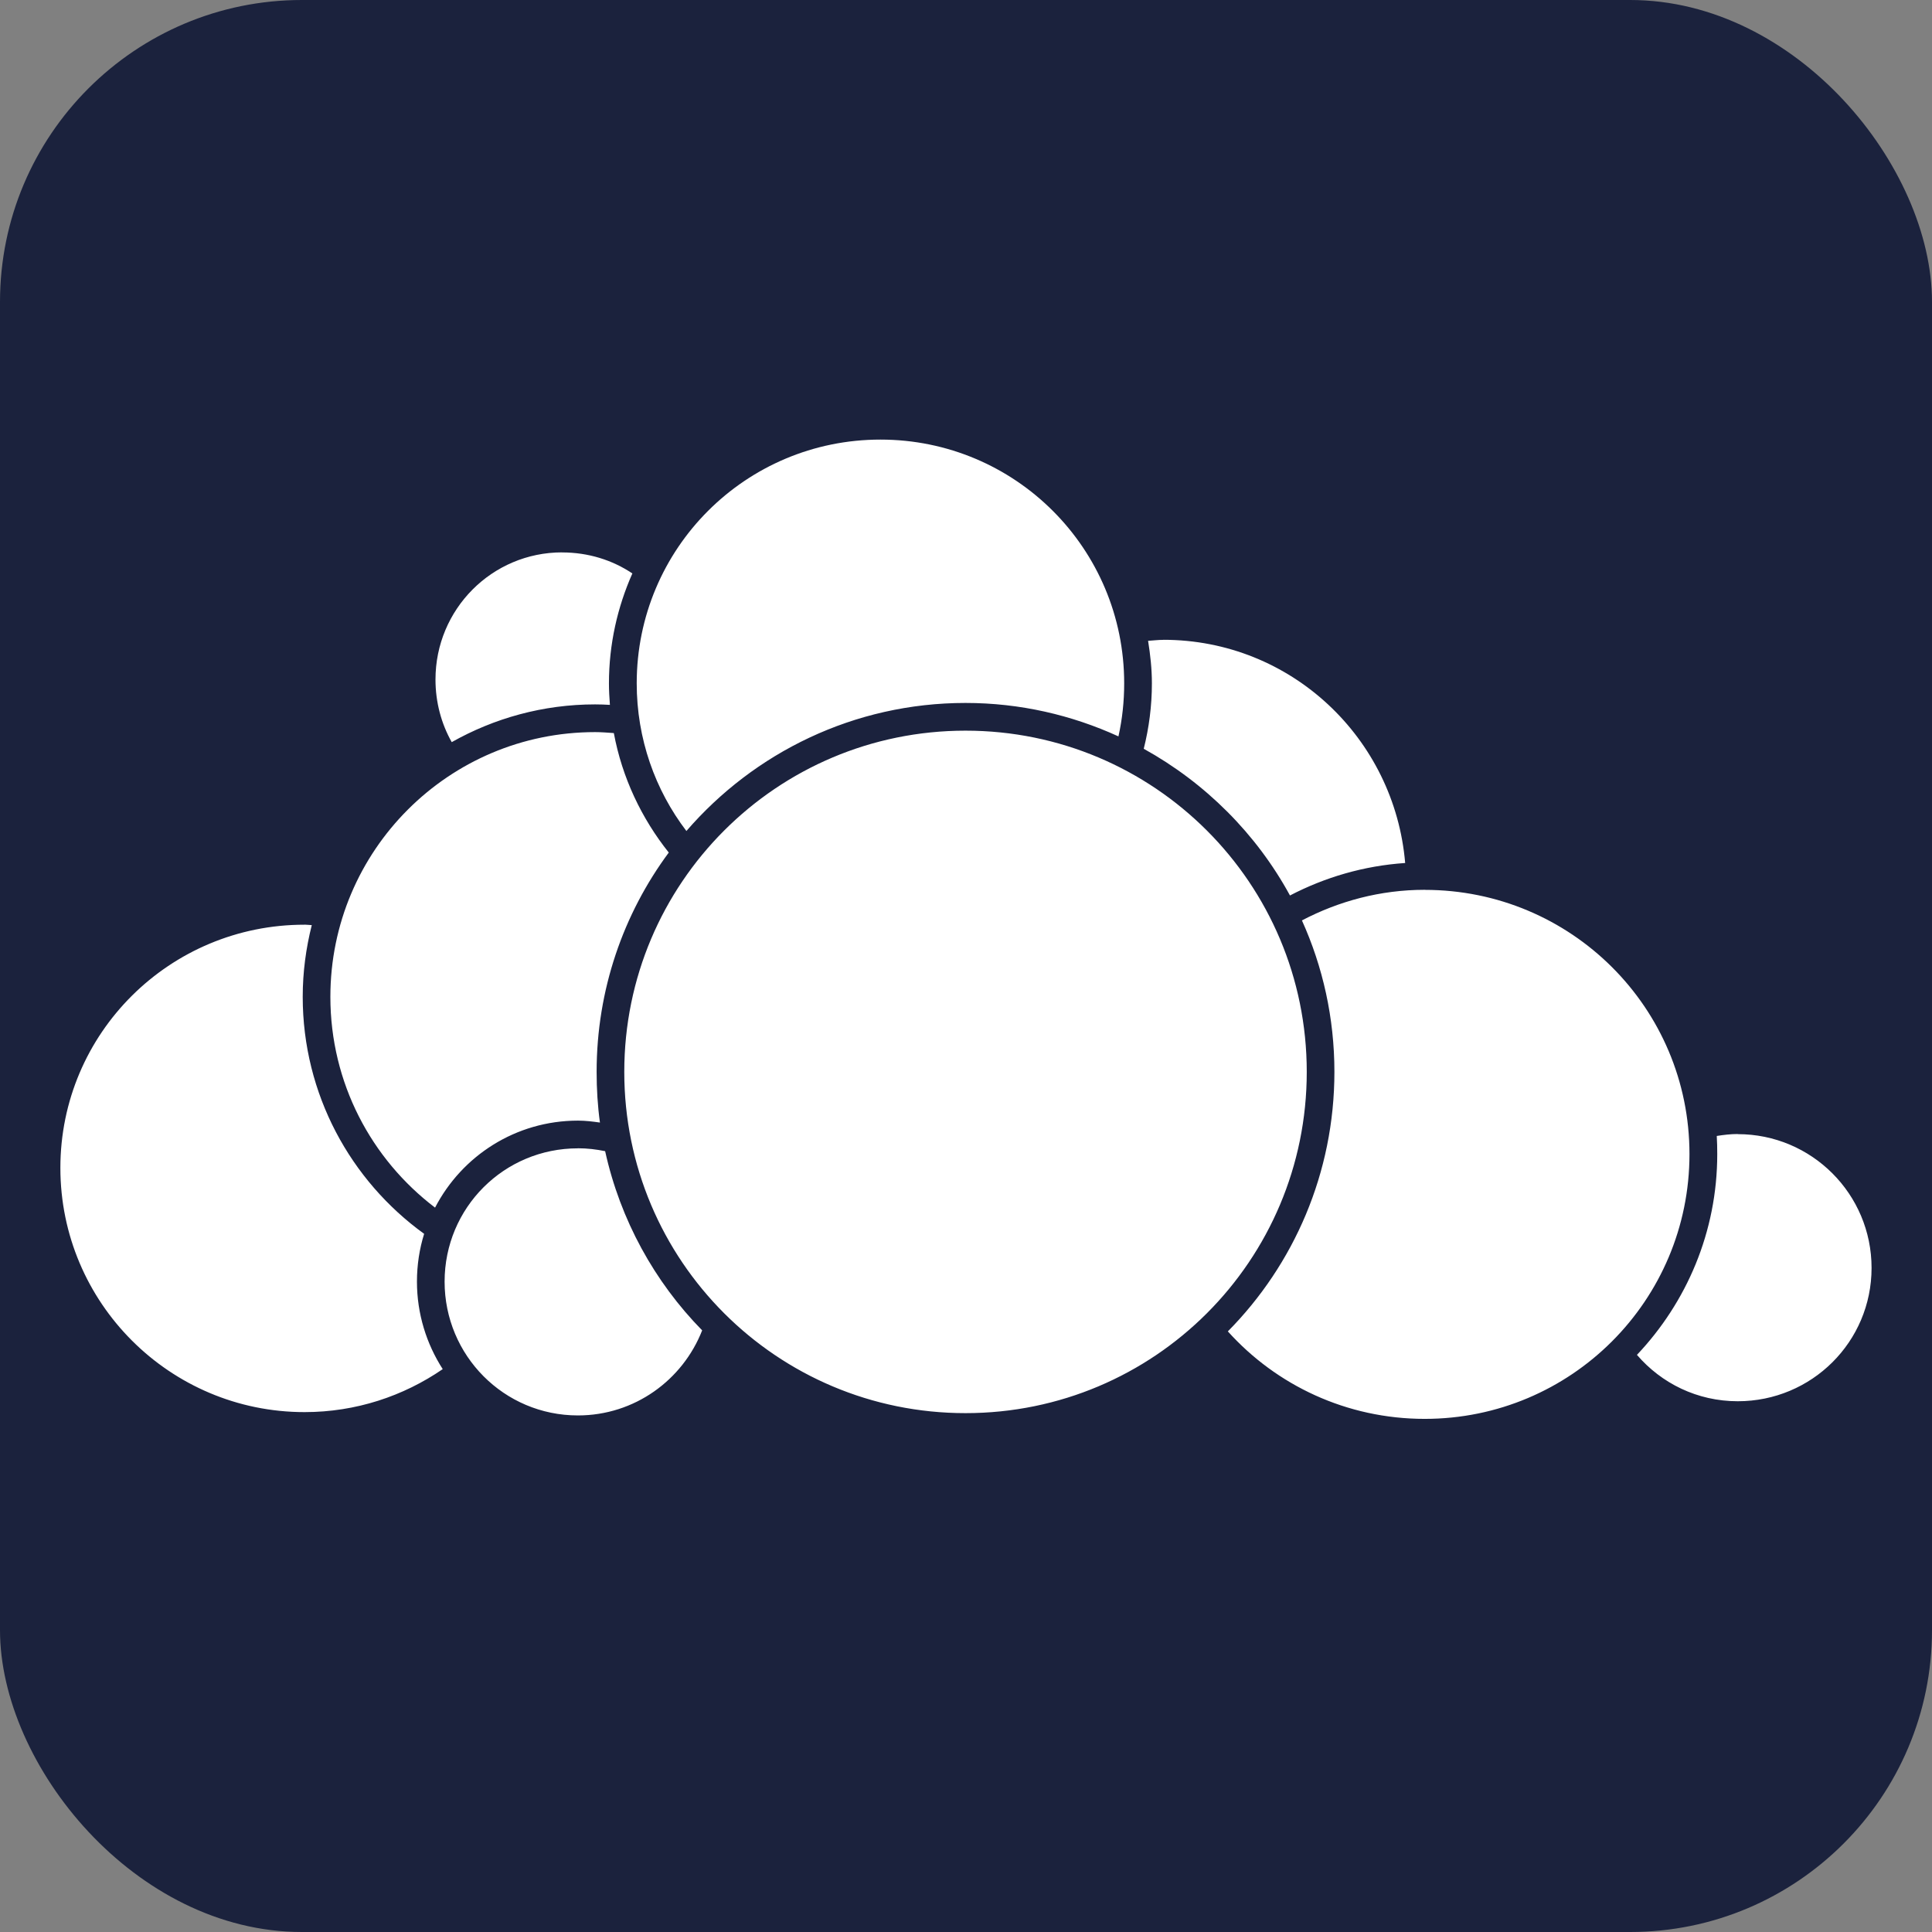 <?xml version="1.0" encoding="UTF-8" standalone="no"?>
<svg xmlns:rdf="http://www.w3.org/1999/02/22-rdf-syntax-ns#" xmlns="http://www.w3.org/2000/svg" enable-background="new 0 0 595.275 311.111" xml:space="preserve" height="32" width="32" version="1.1" y="0px" x="0px" xmlns:cc="http://creativecommons.org/ns#" xmlns:xlink="http://www.w3.org/1999/xlink" viewBox="0 0 32 32" xmlns:dc="http://purl.org/dc/elements/1.1/">
<rect x="0" y="0" width="32" height="32" fill="#808080" stroke="none"/>
<rect rx="5" ry="5" height="32" width="32" y="-0" x="0" fill="#1B223D"/><path style="block-progression:tb;color:#000000;enable-background:accumulate;text-transform:none;text-indent:0" d="m14.583 7.281c-2.233 0-4.037 1.804-4.037 4.037 0 0.92 0.306 1.768 0.823 2.446 1.121-1.297 2.775-2.121 4.623-2.121 0.904 0 1.761 0.201 2.533 0.554 0.063-0.283 0.095-0.577 0.095-0.879 0-2.233-1.804-4.037-4.037-4.037zm-5.272 1.868c-1.163 0-2.098 0.943-2.098 2.106 0 0.377 0.097 0.732 0.269 1.037 0.702-0.396 1.513-0.625 2.375-0.625 0.083 0 0.163 0.003 0.245 0.008-0.009-0.118-0.016-0.236-0.016-0.356 0-0.648 0.141-1.264 0.388-1.821-0.333-0.223-0.732-0.348-1.164-0.348zm9.958 1.449c-0.086 0-0.169 0.011-0.253 0.016 0.037 0.231 0.063 0.464 0.063 0.704 0 0.375-0.048 0.737-0.135 1.084 1.019 0.564 1.865 1.407 2.422 2.43 0.578-0.301 1.223-0.492 1.908-0.538-0.176-2.069-1.89-3.697-4.005-3.697zm-3.277 1.504c-3.124 0-5.652 2.527-5.652 5.652 0 3.124 2.527 5.652 5.652 5.652s5.652-2.527 5.652-5.652c0-3.125-2.527-5.652-5.652-5.652zm-6.135 0.024c-2.424 0-4.385 1.961-4.385 4.385 0 1.427 0.68 2.69 1.734 3.491 0.444-0.857 1.336-1.441 2.367-1.441 0.125 0 0.244 0.015 0.364 0.032-0.038-0.274-0.055-0.555-0.055-0.839 0-1.36 0.443-2.618 1.195-3.633-0.45-0.564-0.773-1.241-0.91-1.979-0.102-0.007-0.205-0.016-0.309-0.016zm13.741 2.612c-0.736 0-1.425 0.188-2.034 0.507 0.346 0.766 0.538 1.615 0.538 2.509 0 1.674-0.673 3.194-1.765 4.298 0.802 0.891 1.966 1.449 3.261 1.449 2.424 0 4.385-1.961 4.385-4.385 0-2.424-1.961-4.377-4.385-4.377zm-18.554 0.578c-2.232-0.001-4.044 1.795-4.044 4.028s1.812 4.045 4.045 4.045c0.85 0 1.637-0.265 2.288-0.712-0.269-0.418-0.427-0.917-0.427-1.449 0-0.276 0.041-0.541 0.119-0.792-1.218-0.88-2.011-2.312-2.011-3.926 0-0.41 0.054-0.807 0.15-1.187-0.04-0.001-0.078-0.008-0.119-0.008zm23.739 3.467c-0.119 0-0.234 0.014-0.348 0.032 0.006 0.101 0.008 0.199 0.008 0.301 0 1.288-0.508 2.456-1.33 3.325 0.404 0.47 0.998 0.768 1.67 0.768 1.224 0 2.216-0.984 2.216-2.208s-0.992-2.216-2.216-2.216zm-19.211 0.237c-1.224 0-2.208 0.984-2.208 2.208s0.984 2.216 2.208 2.216c0.938 0 1.735-0.585 2.058-1.409-0.789-0.804-1.356-1.829-1.607-2.968-0.147-0.03-0.295-0.048-0.451-0.048z" fill="#fff"/>
</svg>
